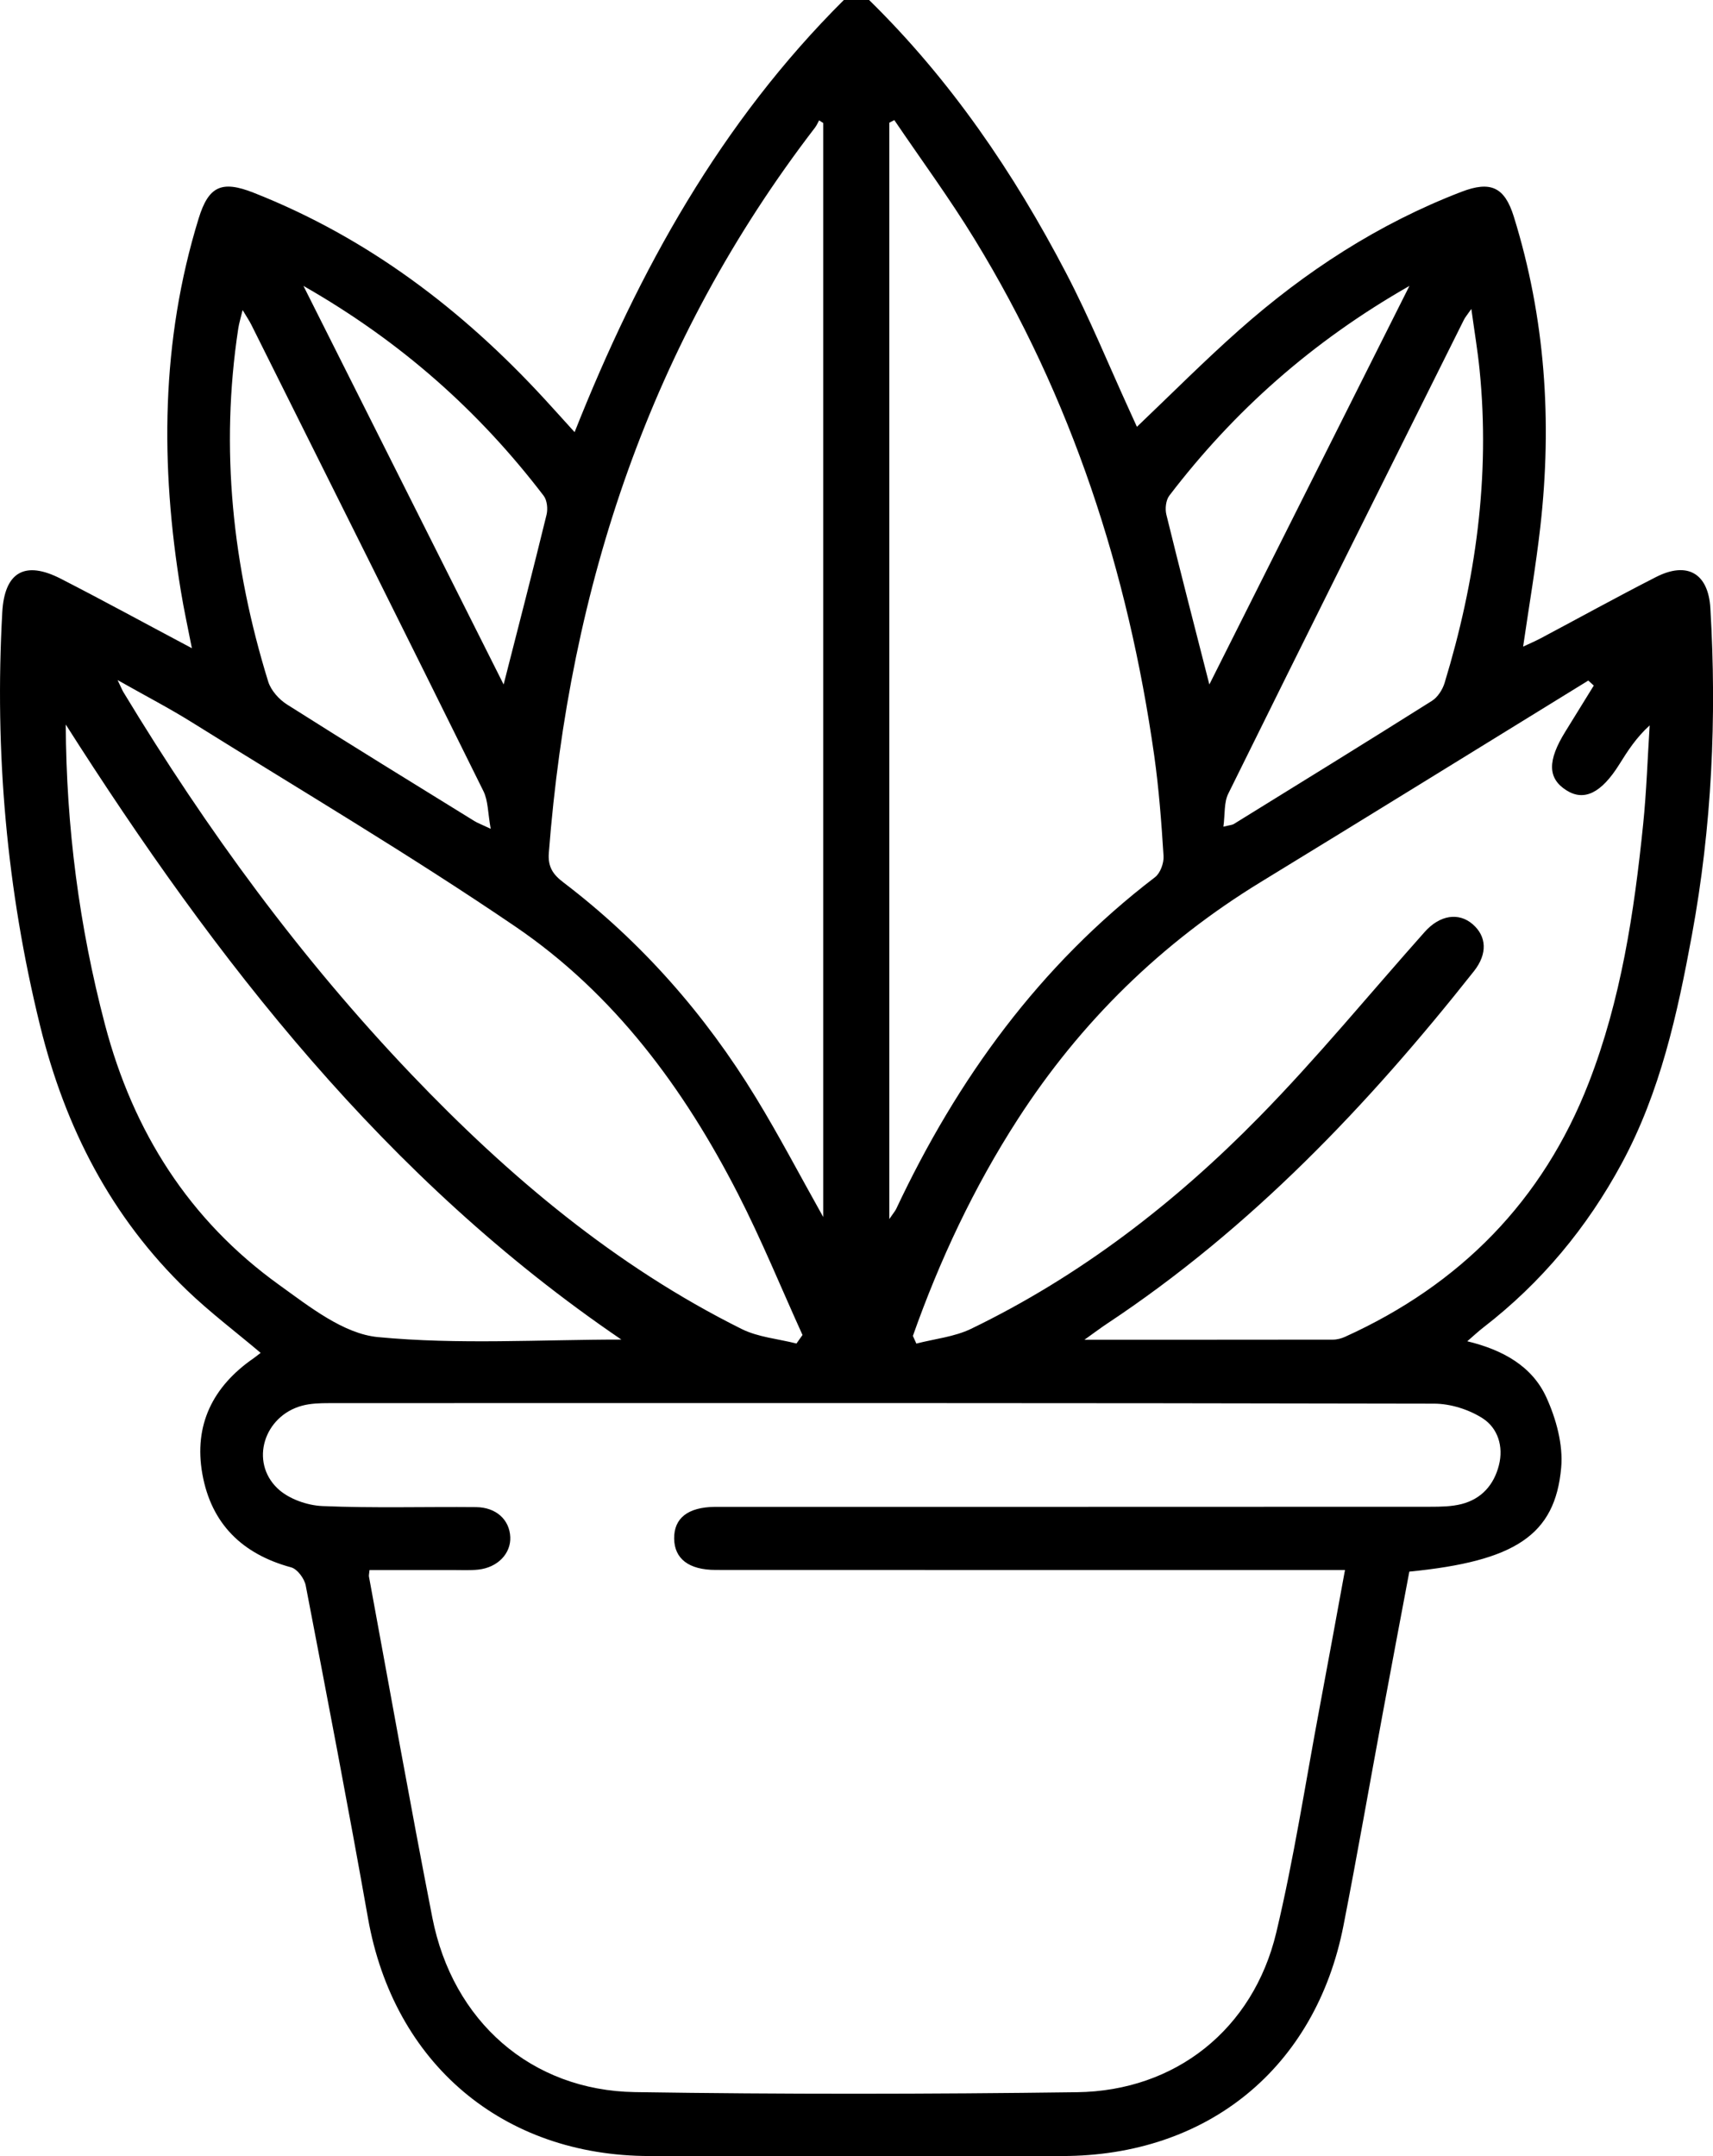 <?xml version="1.0" encoding="UTF-8"?>
<svg id="Calque_1" data-name="Calque 1" xmlns="http://www.w3.org/2000/svg" viewBox="0 0 324.86 408.81">
  <path d="M164.82,0c15.43,15.12,27.43,32.74,37.37,51.79,4.42,8.46,8.03,17.34,12.01,26.04,.54,1.17,1.07,2.34,1.41,3.1,6.51-6.2,12.77-12.5,19.41-18.38,12.53-11.1,26.4-20.13,42.11-26.17,5.56-2.14,8.21-.91,9.95,4.68,5.98,19.22,7.29,38.86,5.04,58.77-.85,7.5-2.13,14.95-3.27,22.78,1.16-.55,2.29-1.03,3.37-1.6,7.27-3.86,14.49-7.85,21.82-11.59,5.94-3.03,9.93-.72,10.32,5.9,1.24,20.79,.28,41.47-3.5,61.99-2.75,14.92-5.98,29.7-13.28,43.23-6.59,12.22-15.28,22.68-26.29,31.18-.92,.71-1.77,1.51-3.03,2.6,6.74,1.63,12.3,4.72,15,10.64,1.85,4.06,3.2,8.96,2.81,13.31-1.14,12.82-8.73,17.75-28.8,19.73-1.66,8.83-3.36,17.79-5.02,26.75-2.5,13.46-4.84,26.94-7.47,40.37-5.28,26.97-25.76,43.68-53.35,43.69-26.08,.01-52.15,.02-78.23,0-27.9-.02-48.55-17.6-53.41-45.09-3.73-21.06-7.77-42.07-11.81-63.08-.25-1.32-1.59-3.13-2.77-3.45-9.27-2.51-15.14-8.26-16.83-17.68-1.67-9.31,1.98-16.62,9.7-21.96,.42-.29,.81-.62,1.35-1.03-4.75-4.01-9.61-7.68-13.97-11.87-14.38-13.85-23.11-30.85-27.86-50.17C1.25,168.67-1.04,142.58,.43,116.11c.42-7.62,4.26-9.89,11.11-6.37,8.15,4.18,16.18,8.57,24.85,13.17-.77-3.95-1.53-7.38-2.09-10.84-3.91-23.78-3.8-47.38,3.37-70.64,1.88-6.12,4.35-7.28,10.42-4.89,21.59,8.51,39.55,22.14,55.15,39.09,1.78,1.93,3.52,3.88,5.73,6.31,12.21-30.78,27.78-58.79,51.07-81.95h4.79ZM70.08,297.69c-.07,.71-.15,.99-.11,1.24,3.98,21.56,7.81,43.15,12.02,64.67,3.85,19.67,18.75,32.78,38.42,33.09,27.94,.43,55.89,.39,83.83,.02,18.73-.24,33.42-11.97,37.79-30.24,3.36-14.07,5.54-28.42,8.22-42.66,1.61-8.56,3.17-17.14,4.82-26.12-2.02,0-3.6,0-5.17,0-38.06,0-76.11,.01-114.17-.01-5.11,0-7.83-2.13-7.88-5.93-.05-3.88,2.59-5.96,7.67-6.03,1.06-.01,2.13,0,3.19,0,44.18,0,88.35,0,132.53-.02,1.98,0,4.03-.03,5.93-.51,3.79-.97,6.14-3.63,7.09-7.37,.91-3.57-.22-7.04-3.07-8.88-2.61-1.68-6.09-2.78-9.2-2.79-69.86-.15-139.72-.12-209.58-.1-1.71,0-3.5,.05-5.13,.49-7.21,1.95-9.96,10.61-4.64,15.69,2.07,1.97,5.59,3.22,8.52,3.34,9.7,.41,19.42,.11,29.13,.2,3.83,.04,6.34,2.41,6.48,5.68,.13,3.13-2.39,5.77-6.07,6.17-1.58,.17-3.19,.08-4.79,.08-5.29,0-10.59,0-15.83,0Zm103.05-44.37c.22,.48,.44,.96,.65,1.44,3.47-.9,7.21-1.27,10.38-2.8,20.69-10,38.68-23.89,54.67-40.2,10.97-11.18,20.93-23.35,31.36-35.06,2.86-3.21,6.44-3.75,9.09-1.46,2.65,2.29,2.86,5.59,.25,8.9-20.14,25.47-42.35,48.8-69.61,66.86-1.12,.74-2.2,1.56-4.26,3.03,16.6,0,31.87,0,47.14-.02,.77,0,1.59-.22,2.29-.54,21.83-9.89,37.51-25.78,46.21-48.17,6.11-15.72,8.61-32.3,10.31-48.98,.64-6.24,.84-12.52,1.24-18.78-2.56,2.33-4.18,4.86-5.77,7.41-3.4,5.43-6.67,7.04-10.04,4.89-3.55-2.26-3.6-5.61-.17-11.14,1.8-2.9,3.59-5.81,5.38-8.71-.35-.32-.69-.64-1.04-.95-20.7,12.74-41.37,25.53-62.11,38.2-18.81,11.5-34.17,26.52-46.11,45.02-8.31,12.88-14.78,26.65-19.88,41.08ZM156.12,23.33l-.78-.51c-.25,.45-.45,.94-.76,1.35-31.18,40.59-46.6,86.95-50.5,137.57-.2,2.66,.82,4.1,2.77,5.58,14.78,11.25,26.85,24.99,36.5,40.8,4.39,7.19,8.3,14.67,12.77,22.64V23.33Zm12.53,207.82c.88-1.28,1.14-1.57,1.3-1.91,11.61-24.68,27.23-46.21,49.09-62.91,1.01-.77,1.7-2.69,1.62-4.01-.4-6.37-.88-12.75-1.77-19.06-4.95-34.86-15.62-67.78-34.08-97.92-4.73-7.73-10.12-15.06-15.21-22.57-.32,.17-.63,.33-.95,.5V231.15Zm-17.6,23.59c.38-.54,.76-1.07,1.14-1.61-4.05-8.92-7.76-18.02-12.22-26.73-10.25-20.03-23.5-37.96-42.22-50.7-19.98-13.6-40.83-25.93-61.34-38.73-4.31-2.69-8.83-5.03-14.11-8.02,.69,1.44,.87,1.9,1.13,2.33,15.74,26.03,33.62,50.47,54.65,72.5,18.38,19.25,38.56,36.26,62.56,48.21,3.15,1.57,6.93,1.87,10.41,2.76Zm-33.21-.74c-44.73-30.42-76.85-71.83-105.37-116.62,.09,19.41,2.55,38.32,7.44,56.91,5.33,20.26,15.95,37.06,33.01,49.33,5.75,4.13,12.22,9.29,18.75,9.91,15.26,1.46,30.76,.47,46.17,.47ZM46.01,58.79c-.37,1.54-.68,2.53-.83,3.53-3.46,22.76-1.08,45.04,5.68,66.91,.52,1.68,2.05,3.39,3.57,4.35,11.78,7.47,23.67,14.77,35.53,22.1,.62,.38,1.32,.63,3.1,1.47-.55-3.02-.48-5.32-1.38-7.14-14.59-29.51-29.31-58.96-44.01-88.42-.4-.8-.91-1.54-1.66-2.8Zm186,97.96c1.26-.31,1.68-.32,1.98-.51,12.54-7.75,25.1-15.49,37.57-23.35,1.09-.69,2.01-2.12,2.4-3.4,5.9-19.38,8.67-39.13,6.63-59.4-.36-3.59-.96-7.15-1.56-11.51-.84,1.21-1.19,1.6-1.41,2.06-14.93,29.94-29.88,59.87-44.69,89.86-.83,1.68-.6,3.89-.92,6.25ZM57.54,54.2c12.97,25.82,25.42,50.61,37.97,75.59,2.83-11.08,5.56-21.62,8.14-32.19,.27-1.11,.11-2.74-.55-3.6-12.25-16.04-27.04-29.22-45.57-39.8Zm171.8,75.6c12.6-25.09,25.05-49.89,37.95-75.59-18.5,10.56-33.28,23.73-45.53,39.76-.66,.86-.84,2.49-.57,3.6,2.59,10.57,5.32,21.11,8.16,32.23Z"/>
</svg>